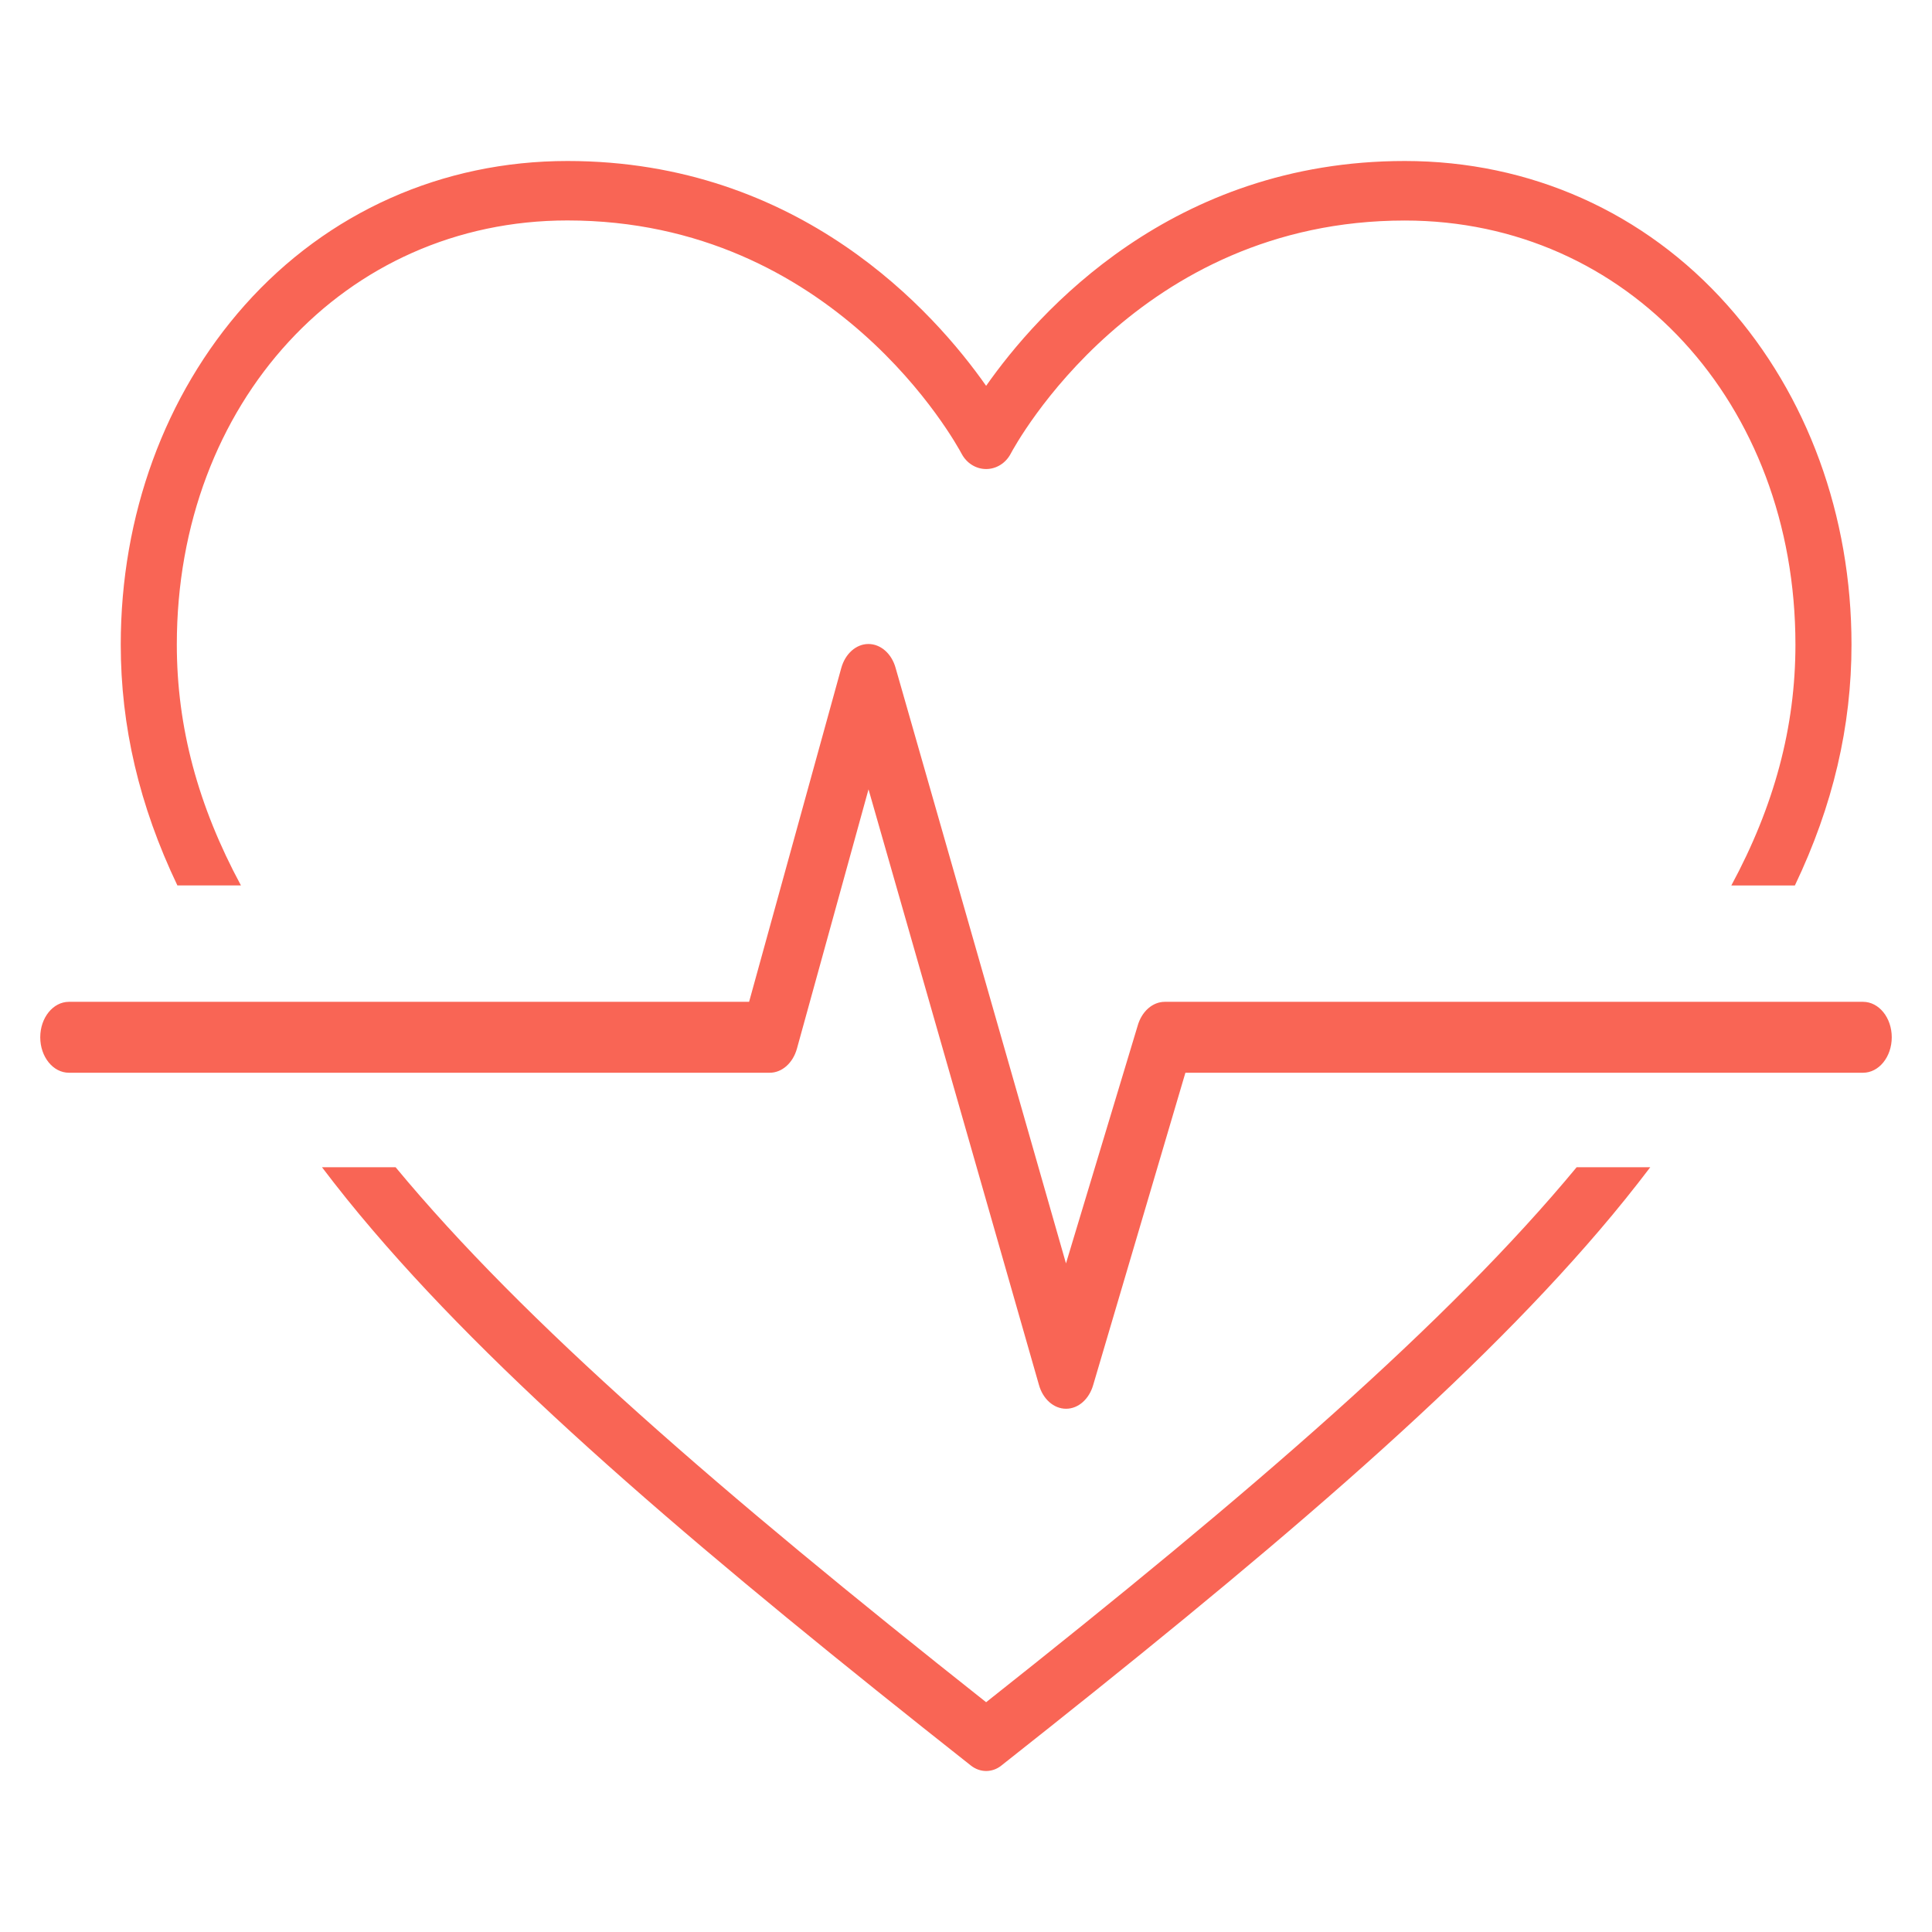 <svg width="48" height="48" viewBox="0 0 48 48" fill="none" xmlns="http://www.w3.org/2000/svg">
<path fill-rule="evenodd" clip-rule="evenodd" d="M5.986 21.998C4.92 20.021 4.393 18.064 4.393 16.014C4.393 10.007 8.566 5.477 14.098 5.477C20.731 5.477 23.757 11.022 23.892 11.275C24.016 11.508 24.248 11.653 24.5 11.653C24.752 11.653 24.984 11.509 25.108 11.277C25.233 11.04 28.259 5.479 34.902 5.479C40.434 5.479 44.607 10.009 44.607 16.015C44.607 18.068 44.081 20.023 43.014 22H44.593C45.542 20.014 46 18.042 46 16.015C46 12.811 44.905 9.817 42.919 7.585C40.863 5.272 38.014 4 34.902 4C29.12 4 25.783 7.757 24.5 9.586C23.217 7.757 19.88 4 14.098 4C10.986 4 8.137 5.272 6.081 7.581C4.095 9.815 3 12.809 3 16.014C3 18.04 3.458 20.012 4.407 21.998H5.986ZM39.171 29C35.982 32.851 31.12 37.052 24.5 42.291C17.88 37.052 13.018 32.849 9.829 29H8C8.393 29.519 8.815 30.044 9.268 30.573C12.674 34.56 17.669 38.77 24.122 43.865C24.236 43.954 24.368 44 24.5 44C24.632 44 24.764 43.956 24.878 43.865C31.331 38.77 36.326 34.558 39.732 30.573C40.185 30.044 40.606 29.519 41 29H39.171ZM28.939 24.89H46.285H46.287C46.681 24.89 47 25.284 47 25.771C47 26.258 46.681 26.652 46.287 26.652H29.451L27.162 34.403C27.062 34.76 26.791 35 26.486 35C26.181 35 25.909 34.76 25.811 34.403L21.578 19.611L19.799 26.055C19.699 26.412 19.428 26.652 19.123 26.652H1.713C1.319 26.652 1 26.258 1 25.771C1 25.284 1.319 24.89 1.713 24.89H18.611L20.901 16.597C21 16.24 21.271 16 21.576 16C21.881 16 22.154 16.24 22.252 16.597L26.484 31.389L28.264 25.487C28.364 25.13 28.635 24.89 28.939 24.89Z" fill="#F96555"/>
</svg>
